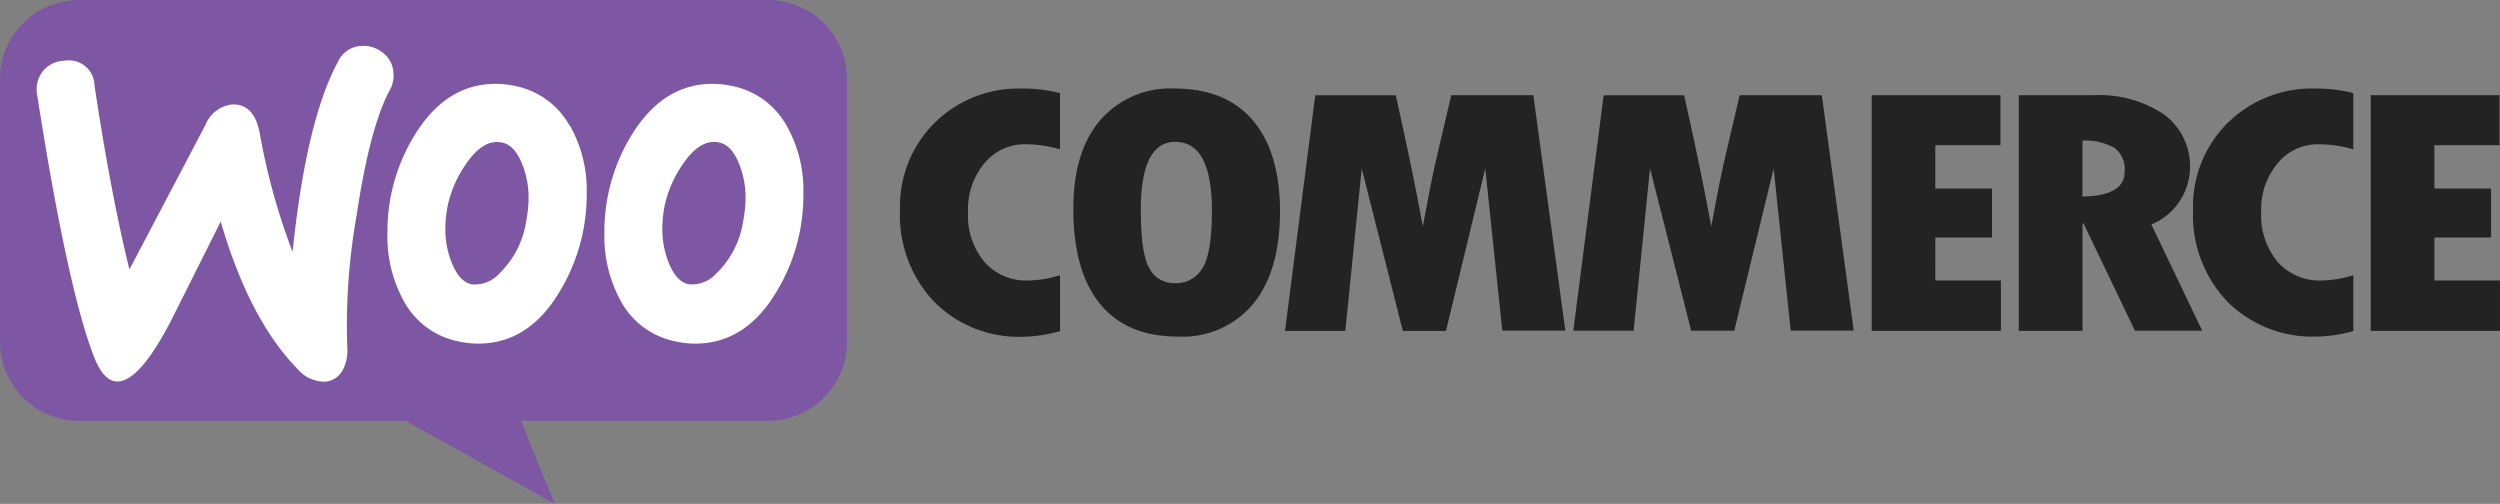 <?xml version="1.0" encoding="UTF-8"?> <svg xmlns="http://www.w3.org/2000/svg" xmlns:xlink="http://www.w3.org/1999/xlink" id="woo_logo" data-name="woo logo" width="297.697" height="60" viewBox="0 0 297.697 60"><rect x="0" y="0" width="297.697" height="60" fill="#808080" stroke="none"/><defs><clipPath id="clip-path"><rect id="Rectangle_360" data-name="Rectangle 360" width="297.697" height="60" fill="none"></rect></clipPath></defs><g id="Group_298" data-name="Group 298" clip-path="url(#clip-path)"><path id="Path_2199" data-name="Path 2199" d="M9.391,0h82.08a9.391,9.391,0,0,1,9.391,9.391V40.709A9.388,9.388,0,0,1,91.475,50.1H62.033L66.061,60,48.278,50.1H9.379A9.391,9.391,0,0,1,0,40.709V9.395A9.4,9.4,0,0,1,9.391,0" fill="#7d57a4" fill-rule="evenodd"></path><path id="Path_2200" data-name="Path 2200" d="M15.364,21.39a3.4,3.4,0,0,1,2.58-1.274,3.055,3.055,0,0,1,3.6,2.961q1.942,12.9,4.156,21.894l9.034-17.179a3.925,3.925,0,0,1,3.1-2.461q2.716-.191,3.394,3.457a76.9,76.9,0,0,0,3.9,14.087q1.627-15.695,5.434-22.692a3.174,3.174,0,0,1,2.723-1.826,3.624,3.624,0,0,1,2.6.814,3.175,3.175,0,0,1,1.254,2.382,3.493,3.493,0,0,1-.4,1.985q-2.413,4.478-3.969,14.888a75.472,75.472,0,0,0-1.135,15.72,5.013,5.013,0,0,1-.48,2.7,2.592,2.592,0,0,1-2.195,1.488A4.233,4.233,0,0,1,45.7,56.8q-5.748-5.894-9.129-17.54Q32.6,47.2,30.616,51.144q-3.632,6.987-6.224,7.164-1.68.12-2.866-2.826Q18.351,47.4,14.715,24.2a3.524,3.524,0,0,1,.649-2.806" transform="translate(-10.288 -12.883)" fill="#fff"></path><path id="Path_2201" data-name="Path 2201" d="M263.448,38.532a9.567,9.567,0,0,0-6.589-4.763,11.013,11.013,0,0,0-2.239-.24q-5.922,0-9.677,6.164a21.9,21.9,0,0,0-3.2,11.61,15.932,15.932,0,0,0,1.985,8.16,9.546,9.546,0,0,0,6.593,4.763,10.7,10.7,0,0,0,2.234.24q5.982,0,9.673-6.164a22.18,22.18,0,0,0,3.207-11.677,15.584,15.584,0,0,0-1.985-8.093m-5.2,11.436a10.911,10.911,0,0,1-3.136,6.1,3.96,3.96,0,0,1-3.326,1.33q-1.512-.3-2.425-2.668a10.646,10.646,0,0,1-.726-3.751,14.754,14.754,0,0,1,.3-3.025,13.6,13.6,0,0,1,2.176-4.9q2.055-3.02,4.295-2.537,1.512.306,2.421,2.659a10.636,10.636,0,0,1,.72,3.748,14.736,14.736,0,0,1-.3,3.041Z" transform="translate(-169.77 -23.548)" fill="#fff"></path><path id="Path_2202" data-name="Path 2202" d="M176.663,38.532a9.567,9.567,0,0,0-6.589-4.763,11.013,11.013,0,0,0-2.239-.24q-5.925,0-9.673,6.164a21.872,21.872,0,0,0-3.208,11.61,15.932,15.932,0,0,0,1.985,8.16,9.527,9.527,0,0,0,6.593,4.763,10.7,10.7,0,0,0,2.234.24q5.986,0,9.677-6.164a22.231,22.231,0,0,0,3.24-11.677,15.588,15.588,0,0,0-1.985-8.1Zm-5.2,11.436a10.893,10.893,0,0,1-3.144,6.109,3.961,3.961,0,0,1-3.326,1.33q-1.508-.3-2.417-2.675a10.652,10.652,0,0,1-.726-3.751,14.752,14.752,0,0,1,.3-3.025,13.735,13.735,0,0,1,2.176-4.9q2.048-3.013,4.295-2.528,1.512.306,2.417,2.659a10.646,10.646,0,0,1,.726,3.748,14.732,14.732,0,0,1-.3,3.025Z" transform="translate(-108.82 -23.548)" fill="#fff"></path><path id="Path_2203" data-name="Path 2203" d="M364.082,39.472a14.01,14.01,0,0,0-4.116,10.372,14.973,14.973,0,0,0,4.08,10.943,14.219,14.219,0,0,0,10.674,4.152,16.723,16.723,0,0,0,4.3-.671V57.612a13.632,13.632,0,0,1-3.755.631,6.68,6.68,0,0,1-5.239-2.2,8.622,8.622,0,0,1-1.96-5.974,8.565,8.565,0,0,1,1.948-5.779,6.2,6.2,0,0,1,4.905-2.27,15.159,15.159,0,0,1,4.1.6V35.928a17.625,17.625,0,0,0-4.5-.542,14.215,14.215,0,0,0-10.435,4.087m28.61-4.087a11.039,11.039,0,0,0-8.911,3.794q-3.207,3.794-3.175,10.581,0,7.36,3.175,11.257t9.233,3.9a10.944,10.944,0,0,0,9.018-3.9q3.163-3.9,3.184-10.948,0-7.061-3.215-10.868t-9.308-3.817m3.266,21.434a3.668,3.668,0,0,1-3.266,1.746,3.311,3.311,0,0,1-3.017-1.746q-1.036-1.738-1.036-6.96,0-8.125,4.1-8.125,4.367,0,4.367,8.22-.012,5.111-1.147,6.864Zm29.647-20.642-1.476,6.3q-.576,2.422-1.08,4.962l-.826,4.367q-1.19-6.537-3.227-15.619h-9.586l-3.6,28.063h7.181l1.953-19.338,4.9,19.337h5.132l4.68-19.343,2.028,19.3h7.506l-3.81-28.031Zm34.343,0-1.476,6.3q-.576,2.422-1.08,4.962l-.826,4.367q-1.19-6.537-3.232-15.619h-9.582l-3.612,28.035h7.184l1.949-19.338,4.905,19.338h5.129L464,44.906l2.028,19.3h7.506l-3.8-28.027Zm23.3,16.949H490V47.292h-6.748v-5.16h7.753V36.177H475.671V64.241H491.06v-6h-7.807Zm29.16-4.426a7.649,7.649,0,0,0-1.93-10.229,13.928,13.928,0,0,0-8.455-2.294h-8.836V64.241h7.585v-12.8h.12l6.128,12.781h8.01l-6.058-12.654a7.31,7.31,0,0,0,3.437-2.866Zm-11.64-.453V41.583a7.063,7.063,0,0,1,3.862.9,3.193,3.193,0,0,1,1.166,2.778q.009,2.9-5.019,2.982Zm17.3-8.776a13.992,13.992,0,0,0-4.128,10.372,14.887,14.887,0,0,0,4.089,10.92,14.335,14.335,0,0,0,10.674,4.152,16.711,16.711,0,0,0,4.32-.65V57.612a13.632,13.632,0,0,1-3.755.631,6.685,6.685,0,0,1-5.244-2.2,8.667,8.667,0,0,1-1.973-5.974,8.557,8.557,0,0,1,1.953-5.779,6.2,6.2,0,0,1,4.905-2.27,15.175,15.175,0,0,1,4.112.6V35.928a17.621,17.621,0,0,0-4.51-.542,14.215,14.215,0,0,0-10.435,4.087Zm24.61,18.763v-5.11h6.748V47.292H542.68v-5.16h7.756V36.177H535.1V64.241h15.389v-6Z" transform="translate(-252.795 -24.841)" fill="#232323"></path></g></svg> 